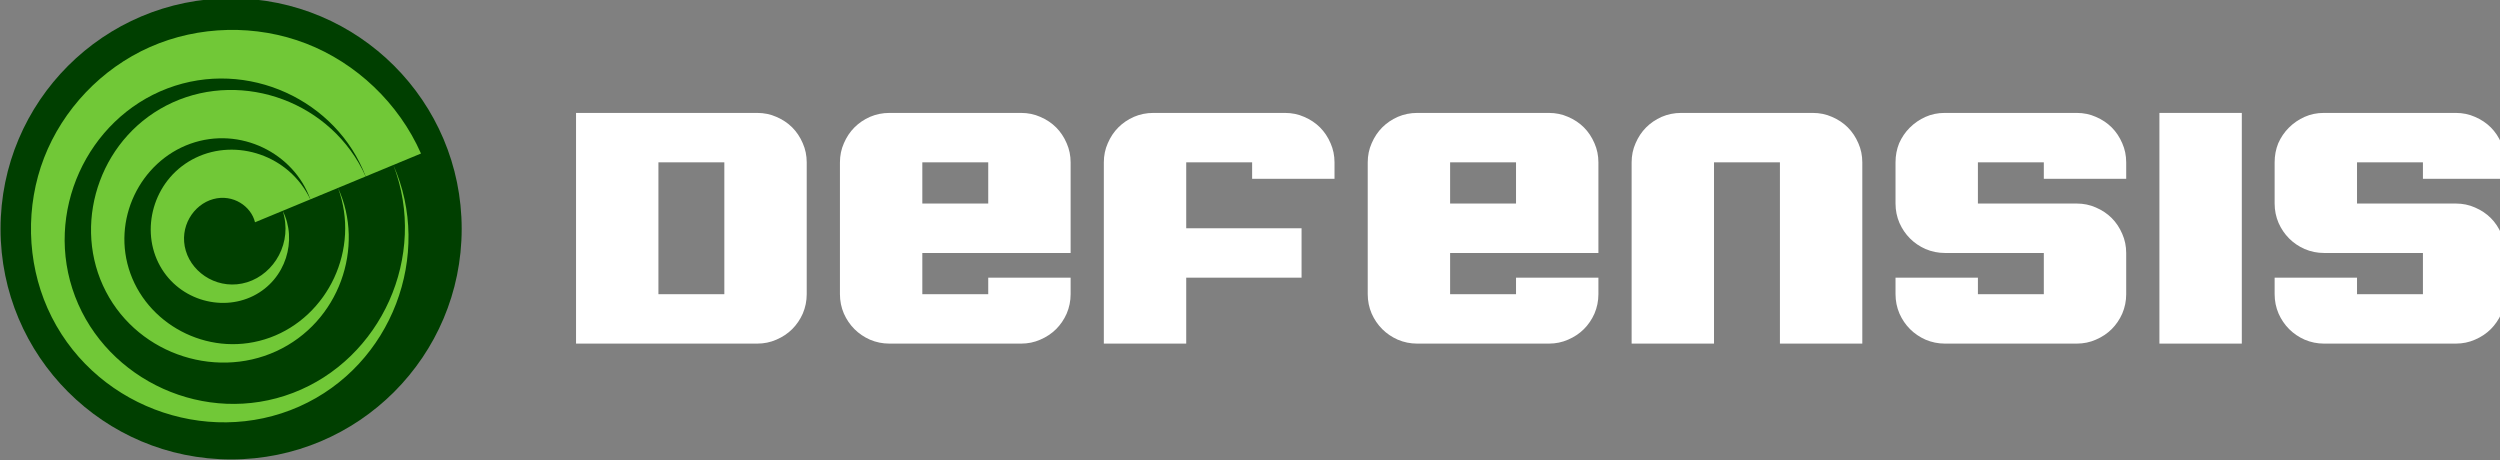 <?xml version="1.0" encoding="UTF-8" standalone="no"?>
<!-- Created with Inkscape (http://www.inkscape.org/) -->

<svg
   xmlns:dc="http://purl.org/dc/elements/1.1/"
   xmlns:cc="http://creativecommons.org/ns#"
   xmlns:rdf="http://www.w3.org/1999/02/22-rdf-syntax-ns#"
   xmlns:svg="http://www.w3.org/2000/svg"
   xmlns="http://www.w3.org/2000/svg"
   version="1.1"
   width="228.13"
   height="42"
   id="svg3769">
  <rect width="100%" height="100%" fill="#808080" stroke="none"/>
  <defs
     id="defs3771">
    <clipPath
       id="clipPath3177-0-1">
      <path
         d="m 0,1456 1252,0 L 1252,0 0,0 0,1456 z"
         id="path3179-6-20" />
    </clipPath>
    <clipPath
       id="clipPath3185-1-1">
      <path
         d="m 533.818,877.087 161.832,0 0,-155.356 -161.832,0 0,155.356 z"
         id="path3187-7-77" />
    </clipPath>
    <clipPath
       id="clipPath3201-2-51">
      <path
         d="m 473.278,937.64 278.472,0 0,-276.439 -278.472,0 0,276.439 z"
         id="path3203-3-5" />
    </clipPath>
    <clipPath
       id="clipPath3217-8-4">
      <path
         d="m 412.389,998.538 395.451,0 0,-397.915 -395.451,0 0,397.915 z"
         id="path3219-3-2" />
    </clipPath>
    <clipPath
       id="clipPath3233-1-5">
      <path
         d="m 351.74,1059.19 512.2,0 0,-519.512 -512.2,0 0,519.512 z"
         id="path3235-46-2" />
    </clipPath>
    <clipPath
       id="clipPath3165-6-8">
      <path
         d="m 0,1456 1252,0 L 1252,0 0,0 0,1456 z"
         id="path3167-1-1" />
    </clipPath>
  </defs>
  <g
     transform="translate(0,-1010.362)"
     id="layer1">
    <g
       transform="matrix(0.179,0,0,0.179,25.417,1102.617)"
       id="g8389-5"
       style="font-size:32px;font-style:normal;font-weight:normal;line-height:125%;letter-spacing:0px;word-spacing:0px;fill:#ffffff;fill-opacity:1;stroke:none;display:inline;font-family:Sans">
      <path
         d="m 151.663,-457.826 92.4,0 c 3.472,1.2e-4 6.72,0.672 9.744,2.016 3.136,1.344 5.824,3.136 8.064,5.376 2.24,2.24 4.032,4.928 5.376,8.064 1.344,3.024 2.016,6.272 2.016,9.744 l 0,67.2 c -1.3e-4,3.472 -0.672,6.776 -2.016,9.912 -1.344,3.024 -3.136,5.656 -5.376,7.896 -2.24,2.24 -4.928,4.032 -8.064,5.376 -3.024,1.344 -6.272,2.016 -9.744,2.016 l -92.4,0 0,-117.6 m 42,25.2 0,67.2 33.6,0 0,-67.2 -33.6,0"
         id="path8391-3"
         style="font-size:168px;fill:#ffffff;fill-opacity:1;stroke:none;font-family:Super Duty Clo Round Heavy;-inkscape-font-specification:Super Duty Clo Round Heavy" />
      <path
         d="m 361.795,-365.426 0,-8.4 42,0 0,8.4 c -1.3e-4,3.472 -0.672,6.776 -2.016,9.912 -1.344,3.024 -3.136,5.656 -5.376,7.896 -2.24,2.24 -4.928,4.032 -8.064,5.376 -3.024,1.344 -6.272,2.016 -9.744,2.016 l -67.2,0 c -3.472,0 -6.776,-0.672 -9.912,-2.016 -3.024,-1.344 -5.656,-3.136 -7.896,-5.376 -2.24,-2.24 -4.032,-4.872 -5.376,-7.896 -1.344,-3.136 -2.016,-6.44 -2.016,-9.912 l 0,-67.2 c -10e-6,-3.472 0.672,-6.72 2.016,-9.744 1.344,-3.136 3.136,-5.824 5.376,-8.064 2.24,-2.24 4.872,-4.032 7.896,-5.376 3.136,-1.344 6.44,-2.016 9.912,-2.016 l 67.2,0 c 3.472,1.2e-4 6.72,0.672 9.744,2.016 3.136,1.344 5.824,3.136 8.064,5.376 2.24,2.24 4.032,4.928 5.376,8.064 1.344,3.024 2.016,6.272 2.016,9.744 l 0,46.2 -75.6,0 0,21 33.6,0 m -33.6,-46.2 33.6,0 0,-21 -33.6,0 0,21"
         id="path8393-1"
         style="font-size:168px;fill:#ffffff;fill-opacity:1;stroke:none;font-family:Super Duty Clo Round Heavy;-inkscape-font-specification:Super Duty Clo Round Heavy" />
      <path
         d="m 420.726,-432.626 c -10e-6,-3.472 0.672,-6.72 2.016,-9.744 1.344,-3.136 3.136,-5.824 5.376,-8.064 2.24,-2.24 4.872,-4.032 7.896,-5.376 3.136,-1.344 6.44,-2.016 9.912,-2.016 l 67.2,0 c 3.472,1.2e-4 6.72,0.672 9.744,2.016 3.136,1.344 5.824,3.136 8.064,5.376 2.24,2.24 4.032,4.928 5.376,8.064 1.344,3.024 2.016,6.272 2.016,9.744 l 0,8.4 -42,0 0,-8.4 -33.6,0 0,33.6 58.8,0 0,25.2 -58.8,0 0,33.6 -42,0 0,-92.4"
         id="path8395-8"
         style="font-size:168px;fill:#ffffff;fill-opacity:1;stroke:none;font-family:Super Duty Clo Round Heavy;-inkscape-font-specification:Super Duty Clo Round Heavy" />
      <path
         d="m 630.857,-365.426 0,-8.4 42,0 0,8.4 c -1.3e-4,3.472 -0.672,6.776 -2.016,9.912 -1.344,3.024 -3.136,5.656 -5.376,7.896 -2.24,2.24 -4.928,4.032 -8.064,5.376 -3.024,1.344 -6.272,2.016 -9.744,2.016 l -67.2,0 c -3.472,0 -6.776,-0.672 -9.912,-2.016 -3.024,-1.344 -5.656,-3.136 -7.896,-5.376 -2.24,-2.24 -4.032,-4.872 -5.376,-7.896 -1.344,-3.136 -2.016,-6.44 -2.016,-9.912 l 0,-67.2 c -10e-6,-3.472 0.672,-6.72 2.016,-9.744 1.344,-3.136 3.136,-5.824 5.376,-8.064 2.24,-2.24 4.872,-4.032 7.896,-5.376 3.136,-1.344 6.44,-2.016 9.912,-2.016 l 67.2,0 c 3.472,1.2e-4 6.72,0.672 9.744,2.016 3.136,1.344 5.824,3.136 8.064,5.376 2.24,2.24 4.032,4.928 5.376,8.064 1.344,3.024 2.016,6.272 2.016,9.744 l 0,46.2 -75.6,0 0,21 33.6,0 m -33.6,-46.2 33.6,0 0,-21 -33.6,0 0,21"
         id="path8397-8"
         style="font-size:168px;fill:#ffffff;fill-opacity:1;stroke:none;font-family:Super Duty Clo Round Heavy;-inkscape-font-specification:Super Duty Clo Round Heavy" />
      <path
         d="m 689.788,-432.626 c -10e-6,-3.472 0.672,-6.72 2.016,-9.744 1.344,-3.136 3.136,-5.824 5.376,-8.064 2.24,-2.24 4.872,-4.032 7.896,-5.376 3.136,-1.344 6.44,-2.016 9.912,-2.016 l 67.2,0 c 3.472,1.2e-4 6.72,0.672 9.744,2.016 3.136,1.344 5.824,3.136 8.064,5.376 2.24,2.24 4.032,4.928 5.376,8.064 1.344,3.024 2.016,6.272 2.016,9.744 l 0,92.4 -42,0 0,-92.4 -33.6,0 0,92.4 -42,0 0,-92.4"
         id="path8399-3"
         style="font-size:168px;fill:#ffffff;fill-opacity:1;stroke:none;font-family:Super Duty Clo Round Heavy;-inkscape-font-specification:Super Duty Clo Round Heavy" />
      <path
         d="m 941.92,-365.426 c -1.3e-4,3.472 -0.672,6.776 -2.016,9.912 -1.344,3.024 -3.136,5.656 -5.376,7.896 -2.24,2.24 -4.928,4.032 -8.064,5.376 -3.024,1.344 -6.272,2.016 -9.744,2.016 l -67.2,0 c -3.472,0 -6.776,-0.672 -9.912,-2.016 -3.024,-1.344 -5.656,-3.136 -7.896,-5.376 -2.24,-2.24 -4.032,-4.872 -5.376,-7.896 -1.344,-3.136 -2.016,-6.44 -2.016,-9.912 l 0,-8.4 42,0 0,8.4 33.6,0 0,-21 -50.4,0 c -3.472,5e-5 -6.776,-0.672 -9.912,-2.016 -3.024,-1.344 -5.656,-3.136 -7.896,-5.376 -2.24,-2.24 -4.032,-4.872 -5.376,-7.896 -1.344,-3.136 -2.016,-6.44 -2.016,-9.912 l 0,-21 c -10e-6,-3.472 0.616,-6.72 1.848,-9.744 1.344,-3.024 3.136,-5.656 5.376,-7.896 2.352,-2.352 5.04,-4.2 8.064,-5.544 3.024,-1.344 6.272,-2.016 9.744,-2.016 l 67.368,0 c 3.472,1.2e-4 6.72,0.672 9.744,2.016 3.136,1.344 5.824,3.136 8.064,5.376 2.24,2.24 4.032,4.928 5.376,8.064 1.344,3.024 2.016,6.272 2.016,9.744 l 0,8.4 -42,0 0,-8.4 -33.6,0 0,21 50.4,0 c 3.472,7e-5 6.72,0.672 9.744,2.016 3.136,1.344 5.824,3.136 8.064,5.376 2.24,2.24 4.032,4.928 5.376,8.064 1.344,3.024 2.016,6.272 2.016,9.744 l 0,21"
         id="path8401-0"
         style="font-size:168px;fill:#ffffff;fill-opacity:1;stroke:none;font-family:Super Duty Clo Round Heavy;-inkscape-font-specification:Super Duty Clo Round Heavy" />
      <path
         d="m 958.851,-457.826 42,0 0,117.6 -42,0 0,-117.6"
         id="path8403-5"
         style="font-size:168px;fill:#ffffff;fill-opacity:1;stroke:none;font-family:Super Duty Clo Round Heavy;-inkscape-font-specification:Super Duty Clo Round Heavy" />
      <path
         d="m 1135.185,-365.426 c -10e-5,3.472 -0.672,6.776 -2.016,9.912 -1.344,3.024 -3.136,5.656 -5.376,7.896 -2.24,2.24 -4.928,4.032 -8.064,5.376 -3.024,1.344 -6.272,2.016 -9.744,2.016 l -67.2,0 c -3.472,0 -6.776,-0.672 -9.912,-2.016 -3.024,-1.344 -5.656,-3.136 -7.896,-5.376 -2.24,-2.24 -4.032,-4.872 -5.376,-7.896 -1.344,-3.136 -2.016,-6.44 -2.016,-9.912 l 0,-8.4 42,0 0,8.4 33.6,0 0,-21 -50.4,0 c -3.472,5e-5 -6.776,-0.672 -9.912,-2.016 -3.024,-1.344 -5.656,-3.136 -7.896,-5.376 -2.24,-2.24 -4.032,-4.872 -5.376,-7.896 -1.344,-3.136 -2.016,-6.44 -2.016,-9.912 l 0,-21 c 0,-3.472 0.616,-6.72 1.848,-9.744 1.344,-3.024 3.136,-5.656 5.376,-7.896 2.352,-2.352 5.04,-4.2 8.064,-5.544 3.024,-1.344 6.272,-2.016 9.744,-2.016 l 67.368,0 c 3.472,1.2e-4 6.72,0.672 9.744,2.016 3.136,1.344 5.824,3.136 8.064,5.376 2.24,2.24 4.032,4.928 5.376,8.064 1.344,3.024 2.016,6.272 2.016,9.744 l 0,8.4 -42,0 0,-8.4 -33.6,0 0,21 50.4,0 c 3.472,7e-5 6.72,0.672 9.744,2.016 3.136,1.344 5.824,3.136 8.064,5.376 2.24,2.24 4.032,4.928 5.376,8.064 1.344,3.024 2.016,6.272 2.016,9.744 l 0,21"
         id="path8405-0"
         style="font-size:168px;fill:#ffffff;fill-opacity:1;stroke:none;font-family:Super Duty Clo Round Heavy;-inkscape-font-specification:Super Duty Clo Round Heavy" />
    </g>
    <g
       transform="matrix(0.077,0,0,-0.077,-25.996,1092.218)"
       id="g8411-7"
       style="fill:#003f00;fill-opacity:1;stroke:none;display:inline">
      <g
         clip-path="url(#clipPath3165-6-8)"
         id="g8413-0"
         style="fill:#003f00;fill-opacity:1;stroke:none">
        <g
           transform="translate(611.5,1065.099)"
           id="g8415-6"
           style="fill:#003f00;fill-opacity:1;stroke:none">
          <path
             d="M 0,0 C 150.911,0 273.248,-122.337 273.248,-273.248 273.248,-424.16 150.911,-546.496 0,-546.496 c -150.91,0 -273.248,122.336 -273.248,273.248 C -273.248,-122.337 -150.91,0 0,0"
             id="path8417-8"
             style="fill:#003f00;fill-opacity:1;fill-rule:nonzero;stroke:none" />
        </g>
      </g>
    </g>
    <g
       transform="matrix(0.09,0,0,-0.09,-34.289,1102.958)"
       id="g8419-2"
       style="fill:#71c837;fill-opacity:1;display:inline">
      <g
         clip-path="url(#clipPath3177-0-1)"
         id="g8421-7"
         style="fill:#71c837;fill-opacity:1">
        <g
           id="g8423-1"
           style="fill:#71c837;fill-opacity:1">
          <g
             id="g8425-5"
             style="fill:#71c837;fill-opacity:1" />
          <g
             id="g8427-0"
             style="fill:#71c837;fill-opacity:1">
            <g
               clip-path="url(#clipPath3185-1-1)"
               id="g8429-8"
               style="fill:#71c837;fill-opacity:1">
              <g
                 transform="translate(695.65,826.71)"
                 id="g8431-2"
                 style="fill:#71c837;fill-opacity:1">
                <path
                   d="m 0,0 -28.051,-11.62 -28.05,-11.62 c -3.849,16.1 -22.2,28.99 -42.339,23.51 -20.15,-5.49 -34.92,-28.37 -27.851,-52.33 7.071,-23.96 34.471,-40.61 62.251,-31.96 27.769,8.65 46.3,40.59 35.989,72.4 14.99,-29.37 3.641,-69.56 -29.75,-86.24 -33.399,-16.69 -78.099,-3.47 -96.369,33.75 -18.27,37.22 -3.17,86.44 37.859,106.28 C -75.28,62.02 -21.53,45.06 0,0"
                   id="path8433-7"
                   style="fill:#71c837;fill-opacity:1;fill-rule:nonzero;stroke:none" />
              </g>
            </g>
          </g>
        </g>
        <g
           id="g8435-1"
           style="fill:#71c837;fill-opacity:1">
          <g
             id="g8437-0"
             style="fill:#71c837;fill-opacity:1" />
          <g
             id="g8439-1"
             style="fill:#71c837;fill-opacity:1">
            <g
               clip-path="url(#clipPath3201-2-51)"
               id="g8441-3"
               style="fill:#71c837;fill-opacity:1">
              <g
                 transform="translate(751.75,849.94)"
                 id="g8443-5"
                 style="fill:#71c837;fill-opacity:1">
                <path
                   d="M 0,0 -0.01,0 -28.05,-11.62 -56.1,-23.23 c -16.49,46.64 -71,74.52 -121.69,56.38 -50.69,-18.14 -80.44,-77.18 -60.71,-131.68 19.73,-54.51 83.27,-86.13 141.6,-64.82 58.33,21.31 91.82,89.37 68.85,151.73 27.66,-59.92 1.34,-136.24 -62.61,-165.58 -63.96,-29.34 -144.79,-1.15 -175.71,66.62 -30.93,67.77 -0.87,153.12 70.73,185.63 C -124.05,107.55 -34.19,75.62 0,0"
                   id="path8445-3"
                   style="fill:#71c837;fill-opacity:1;fill-rule:nonzero;stroke:none" />
              </g>
            </g>
          </g>
        </g>
        <g
           id="g8447-4"
           style="fill:#71c837;fill-opacity:1">
          <g
             id="g8449-6"
             style="fill:#71c837;fill-opacity:1" />
          <g
             id="g8451-4"
             style="fill:#71c837;fill-opacity:1">
            <g
               clip-path="url(#clipPath3217-8-4)"
               id="g8453-7"
               style="fill:#71c837;fill-opacity:1">
              <g
                 transform="translate(807.84,873.18)"
                 id="g8455-2"
                 style="fill:#71c837;fill-opacity:1">
                <path
                   d="m 0,0 -28.05,-11.62 -28.04,-11.62 c -29.15,77.21 -119.78,120.05 -201.03,89.25 -81.24,-30.81 -125.96,-125.95 -93.57,-211.02 32.39,-85.071 132.04,-131.66 220.93,-97.68 88.901,33.97 137.34,138.14 101.71,231.07 40.321,-90.49 -0.95,-202.93 -95.47,-244.921 -94.52,-42 -211.45,1.141 -255.14,99.691 -21.06,47.52 -22.4,103.61 -3.51,152.48 18.9,48.87 58.02,90.53 107.4,112.36 49.38,21.84 107.6,23.16 158.291,3.52 C -65.78,91.87 -22.6,51.24 0,0"
                   id="path8457-7"
                   style="fill:#71c837;fill-opacity:1;fill-rule:nonzero;stroke:none" />
              </g>
            </g>
          </g>
        </g>
        <g
           id="g8459-0"
           style="fill:#71c837;fill-opacity:1">
          <g
             id="g8461-2"
             style="fill:#71c837;fill-opacity:1" />
          <g
             id="g8463-7"
             style="fill:#71c837;fill-opacity:1">
            <g
               clip-path="url(#clipPath3233-1-5)"
               id="g8465-4"
               style="fill:#71c837;fill-opacity:1">
              <g
                 transform="translate(863.94,896.41)"
                 id="g8467-2"
                 style="fill:#71c837;fill-opacity:1" />
            </g>
          </g>
        </g>
      </g>
    </g>
  </g>
</svg>
